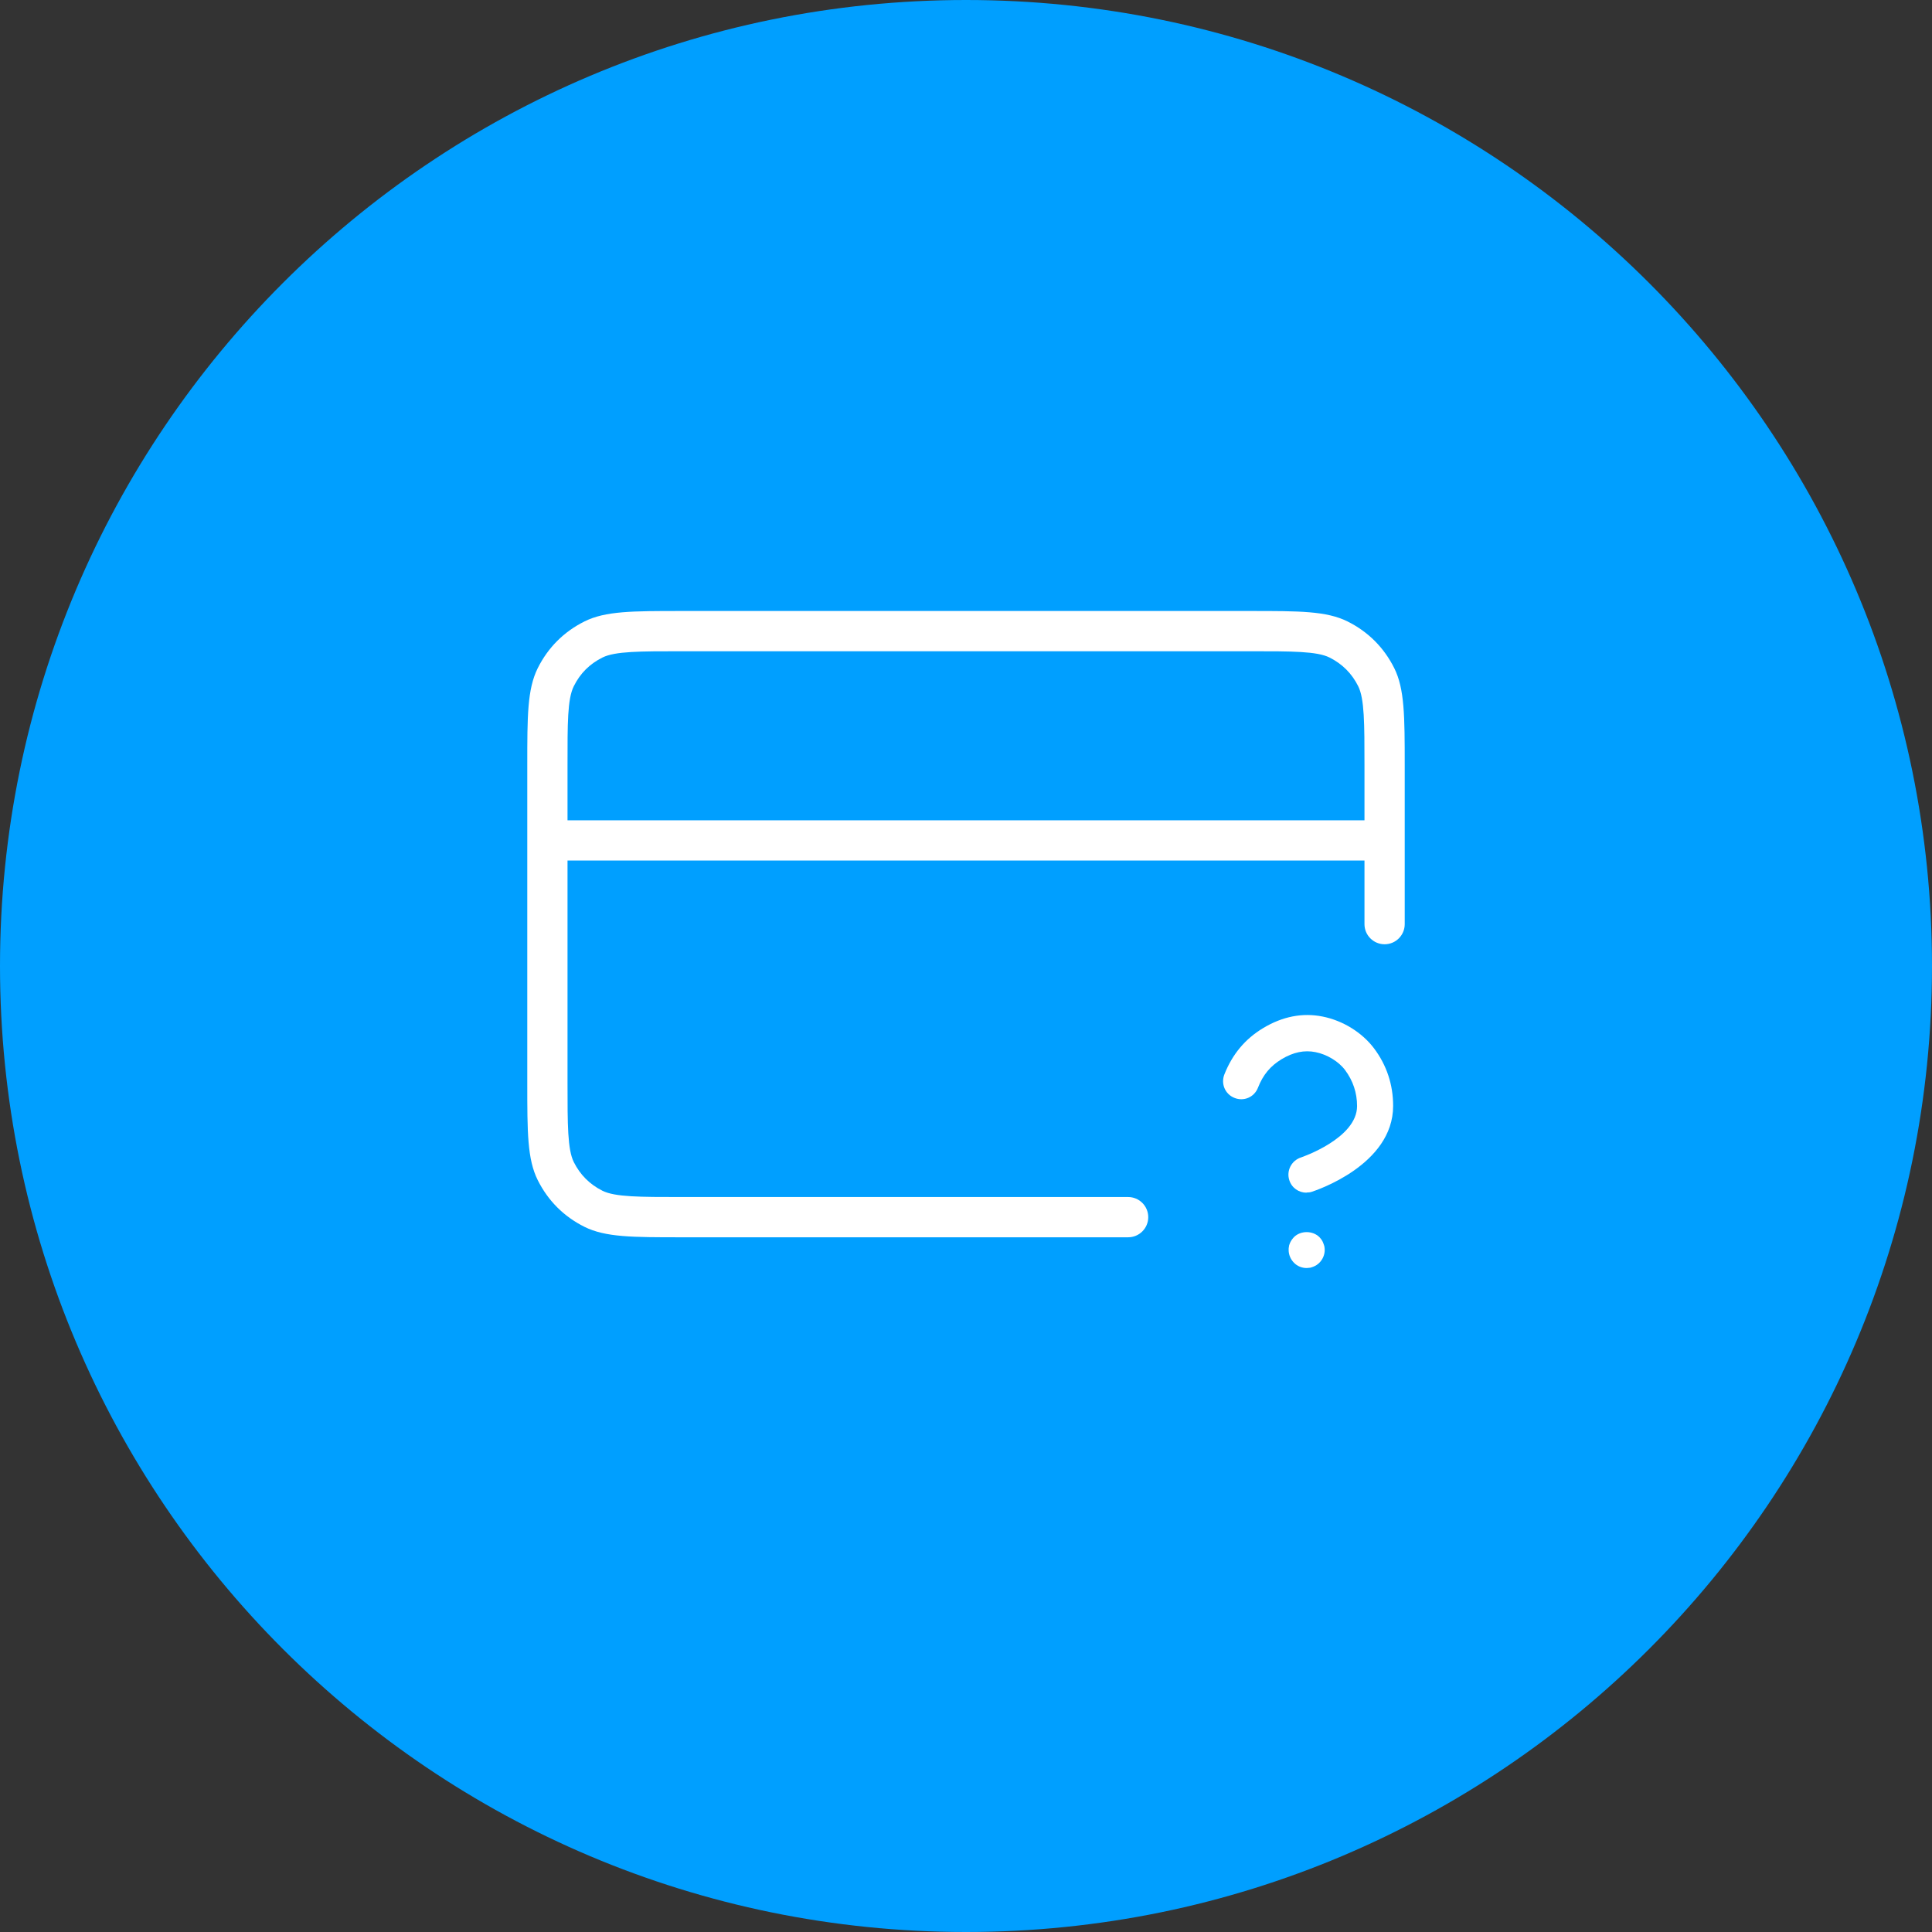 <svg width="120" height="120" viewBox="0 0 120 120" fill="none" xmlns="http://www.w3.org/2000/svg">
<rect x="0" y="0" width="120" height="120" fill="#333333" stroke="none"/>
<g clip-path="url(#clip0_1521_903)">
<path d="M60 120C93.137 120 120 93.137 120 60C120 26.863 93.137 0 60 0C26.863 0 0 26.863 0 60C0 93.137 26.863 120 60 120Z" fill="#009FFF"/>
<path d="M70.07 76.85H42.32C39.28 76.85 37.61 76.85 36.3 76.2C35.02 75.56 34.04 74.58 33.4 73.3C32.75 72 32.75 70.32 32.75 67.28V47.52C32.75 44.48 32.75 42.81 33.4 41.5C34.04 40.22 35.02 39.24 36.3 38.6C37.6 37.95 39.28 37.95 42.32 37.95H77.68C80.72 37.95 82.39 37.95 83.7 38.6C84.98 39.24 85.96 40.22 86.6 41.5C87.24 42.78 87.25 44.48 87.25 47.52V57.4C87.25 58.09 86.69 58.65 86 58.65C85.31 58.65 84.75 58.09 84.75 57.4V53.45H35.25V67.28C35.25 69.85 35.25 71.4 35.64 72.18C36.03 72.96 36.62 73.56 37.42 73.96C38.2 74.35 39.75 74.35 42.32 74.35H70.07C70.76 74.35 71.32 74.91 71.32 75.6C71.32 76.29 70.76 76.85 70.07 76.85ZM35.25 50.95H84.75V47.52C84.75 44.95 84.75 43.4 84.36 42.62C83.97 41.84 83.38 41.24 82.58 40.84C81.8 40.45 80.25 40.45 77.68 40.45H42.32C39.75 40.45 38.2 40.45 37.42 40.84C36.62 41.24 36.04 41.82 35.64 42.62C35.24 43.42 35.25 44.95 35.25 47.52V50.95Z" fill="white"/>
<path d="M81.15 74.08C80.67 74.08 80.23 73.78 80.08 73.3C79.89 72.71 80.22 72.08 80.81 71.89C80.84 71.88 84.29 70.71 84.29 68.7C84.29 67.88 84.04 67.13 83.55 66.47C83.15 65.93 82.42 65.49 81.71 65.35C81.02 65.21 80.33 65.35 79.6 65.79C78.91 66.21 78.45 66.75 78.13 67.57C77.9 68.15 77.25 68.43 76.67 68.19C76.09 67.96 75.82 67.31 76.05 66.73C76.55 65.47 77.34 64.53 78.45 63.86C79.66 63.13 80.91 62.89 82.15 63.14C83.41 63.39 84.6 64.13 85.34 65.11C86.13 66.16 86.53 67.37 86.53 68.69C86.53 72.37 81.7 73.95 81.49 74.02C81.38 74.06 81.26 74.07 81.15 74.07V74.08Z" fill="white"/>
<path d="M81.16 78.76C80.86 78.76 80.57 78.64 80.37 78.43C80.16 78.22 80.04 77.93 80.04 77.64C80.04 77.56 80.04 77.49 80.06 77.42C80.06 77.35 80.1 77.28 80.12 77.21C80.15 77.14 80.19 77.08 80.23 77.01C80.27 76.95 80.32 76.9 80.37 76.84C80.79 76.42 81.54 76.43 81.95 76.84C82 76.9 82.05 76.95 82.09 77.01C82.13 77.08 82.17 77.14 82.19 77.21C82.22 77.28 82.24 77.35 82.26 77.42C82.27 77.49 82.28 77.56 82.28 77.64C82.28 77.93 82.16 78.22 81.95 78.43C81.9 78.48 81.84 78.53 81.78 78.57C81.72 78.61 81.66 78.64 81.59 78.67C81.52 78.7 81.45 78.72 81.38 78.74C81.31 78.74 81.23 78.76 81.16 78.76Z" fill="white"/>
</g>
<defs>
<clipPath id="clip0_1521_903">
<rect width="120" height="120" fill="white"/>
</clipPath>
</defs>
</svg>
